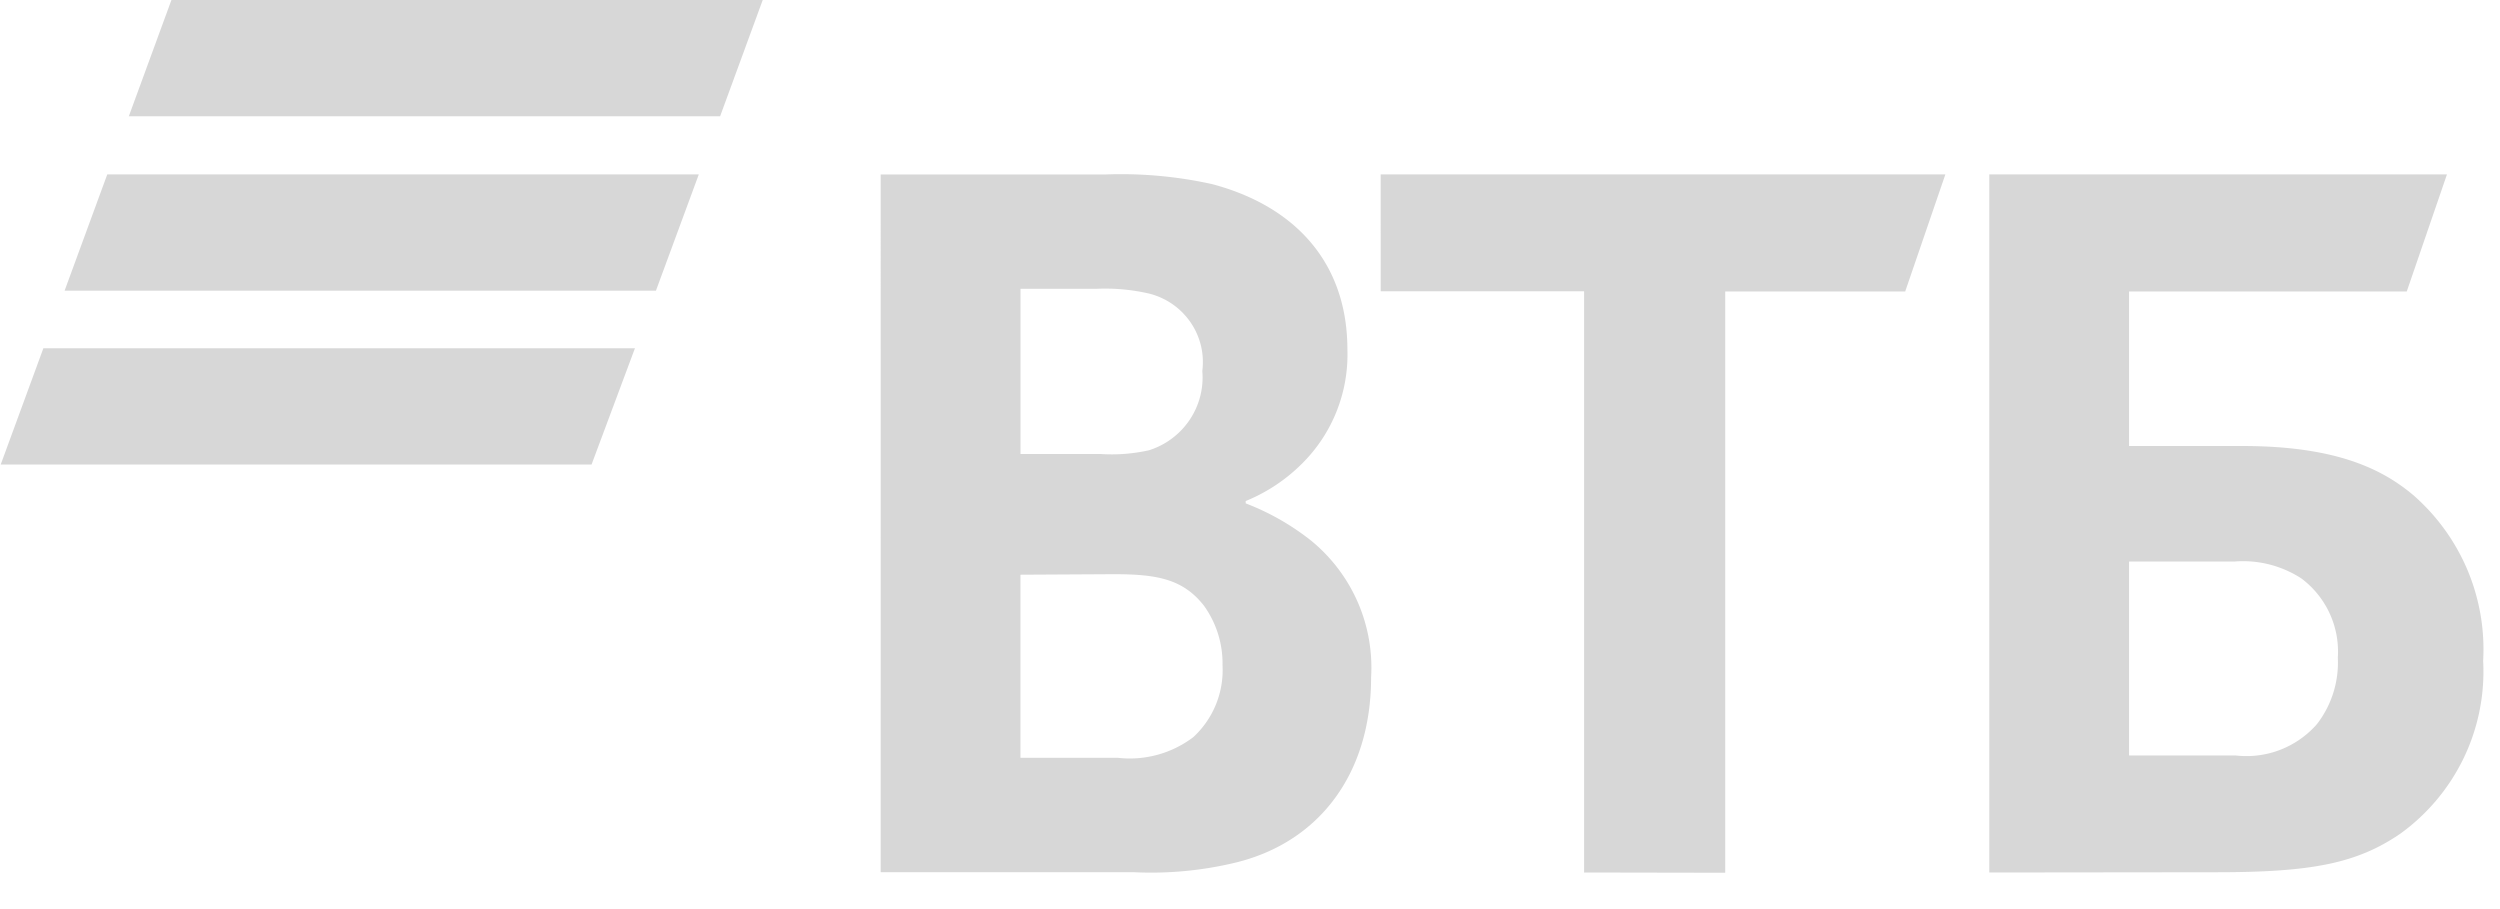 <svg width="77" height="28" fill="none" xmlns="http://www.w3.org/2000/svg"><g clip-path="url(#clip0_2639_16875)" fill="#383838" fill-opacity=".2"><path d="M22.18 3.58H3.968L5.28 0h18.212L22.18 3.58zm-.656 1.791H3.304L1.99 8.952h18.213l1.32-3.58zm-1.968 5.355H1.336L.022 14.307H18.22l1.336-3.58zM65.575 23.268h3.28a2.88 2.88 0 002.51-.969c.45-.584.676-1.308.64-2.042a2.815 2.815 0 00-1.124-2.442 3.3 3.3 0 00-2.058-.52h-3.248v5.973zm-4.305 3.605V5.372h14.096l-1.238 3.605h-8.553v4.76h3.485c2.813 0 4.273.668 5.281 1.523a6.332 6.332 0 011.66 2.303c.37.883.534 1.837.48 2.791a6.137 6.137 0 01-.594 2.983 6.188 6.188 0 01-1.956 2.34c-1.353.928-2.771 1.188-5.658 1.188l-7.003.008zm-12.48 0V8.97h-6.265V5.372h17.392L58.68 8.977h-5.543v17.904l-4.346-.008zm-17.36-12.89h2.46a5.261 5.261 0 001.5-.115 2.368 2.368 0 001.251-.936c.298-.443.436-.974.39-1.505a2.16 2.16 0 00-.364-1.502 2.189 2.189 0 00-1.276-.883 6.013 6.013 0 00-1.64-.146h-2.32v5.086zm0 3.718v5.64h3.001a3.24 3.24 0 002.32-.635 2.807 2.807 0 00.903-2.213 3.044 3.044 0 00-.574-1.84c-.64-.813-1.427-.968-2.772-.968l-2.878.016zm6.937-2.27v.073c.732.28 1.415.67 2.026 1.156a5.074 5.074 0 011.425 1.885c.319.731.46 1.527.412 2.322 0 2.938-1.575 5.062-4.158 5.697-1.03.25-2.09.351-3.149.3h-7.798V5.373h6.937c1.102-.04 2.205.061 3.28.3 2.51.668 4.158 2.385 4.158 5.095a4.728 4.728 0 01-1.386 3.5 5.26 5.26 0 01-1.706 1.147l-.04.017z"/></g><defs><clipPath id="clip0_2639_16875"><path fill="#fff" d="M0 0h77v28H0z"/></clipPath></defs></svg>